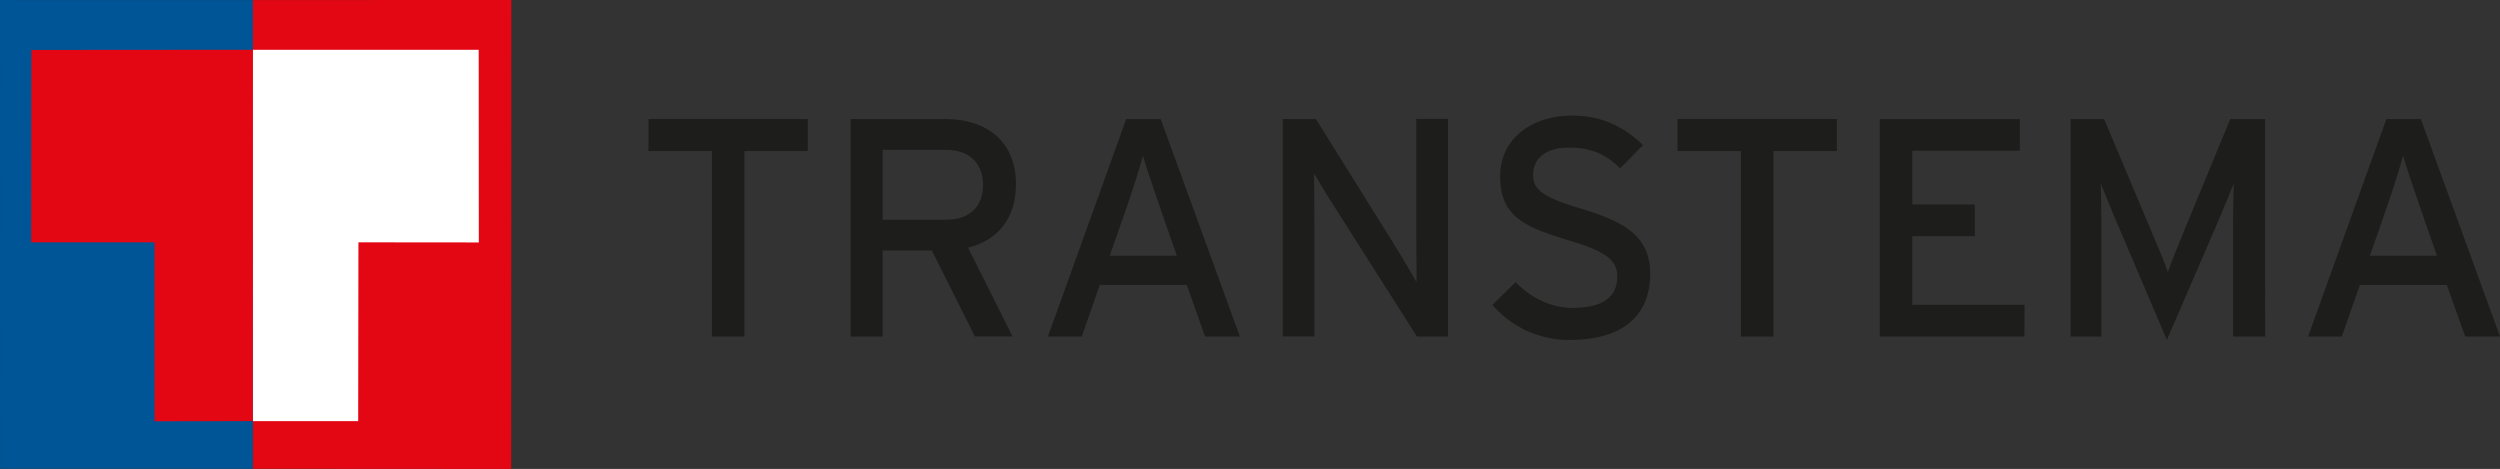 <?xml version="1.0" encoding="UTF-8"?> <svg xmlns="http://www.w3.org/2000/svg" viewBox="0 0 1559.73 292.57"><rect x="0" y="0" width="1559.73" height="292.57" fill="#333333" stroke="none"/><defs><style>.cls-1{fill:#1d1d1b;}.cls-2{fill:#005597;}.cls-2,.cls-3,.cls-4{fill-rule:evenodd;}.cls-3{fill:#e30613;}.cls-4{fill:#fff;}</style></defs><title>Resurs 1</title><g id="Lager_2" data-name="Lager 2"><g id="Layer_1" data-name="Layer 1"><path class="cls-1" d="M504,94.25H464.47V209.94H444.12V94.25H404.59v-20H504Z"></path><path class="cls-1" d="M633.84,114.79c0,21.71-11.44,35.08-29.85,39.73l27.72,55.42H608.26l-26.94-53.68H550.7v53.68h-20V74.29h59.49C613.88,74.29,633.84,86.89,633.84,114.79Zm-20.55.58c0-14.14-9.3-21.89-23.06-21.89H550.7v43.6h39.53C603.8,137.08,613.29,130.1,613.29,115.37Z"></path><path class="cls-1" d="M773.55,209.94h-21.7l-11.43-32.17H686.16l-11.24,32.17H653.79L702.63,74.29h21.51Zm-39.34-50.38-10.85-31.2c-3.29-9.69-8.72-25.39-10.27-31.2-1.55,5.81-6.39,21.32-9.88,31.39l-10.85,31Z"></path><path class="cls-1" d="M903.39,209.94H884l-54.07-85.07c-3.29-5-7.94-13.18-10.07-16.66,0,5,.19,23.83.19,31.39v70.34H800.29V74.29H821L872.58,157c3.48,5.62,9.3,15.7,11.23,19.18,0-5-.19-24.41-.19-32v-70h19.77Z"></path><path class="cls-1" d="M1029.54,171c0,24.42-15.5,41.08-50.19,41.08a62.78,62.78,0,0,1-48.25-21.89L945.63,176c9.11,9.88,22.48,16.08,35.27,16.08,19,0,28.1-6.58,28.1-19.76,0-10.47-8-15.7-30.62-22.48-28.68-8.53-42.44-15.7-42.44-39.92,0-23.45,19.77-37.79,44.77-37.79,18.4,0,32.36,6.78,44.37,18.41l-14.34,14.53c-8.53-8.72-18.21-13-31.59-13-15.89,0-22.67,7.75-22.67,16.86,0,9.5,6.2,14.15,29.65,21.12C1012.87,138.24,1029.54,146.77,1029.54,171Z"></path><path class="cls-1" d="M1146,94.25h-39.53V209.94h-20.35V94.25h-39.53v-20H1146Z"></path><path class="cls-1" d="M1263.05,209.94h-90.3V74.29h87.39V94.06h-67.05v33.52h39v19.77h-39v42.83h70Z"></path><path class="cls-1" d="M1413.23,209.94h-20v-71.7c0-8.14.19-20,.39-23.83-1.55,3.87-5.43,13.56-8.72,21.31l-33,76.35-32.55-76.35c-3.3-7.75-7.17-17.44-8.72-21.31.19,3.87.39,15.69.39,23.83v71.7h-19.19V74.29h20.93l30.42,72.28c3.3,7.76,7.56,17.64,9.31,23.26,1.93-5.62,5.81-15.31,9.1-23.26l29.85-72.28h21.7Z"></path><path class="cls-1" d="M1559.73,209.94H1538l-11.44-32.17h-54.26l-11.24,32.17H1440l48.84-135.65h21.51Zm-39.34-50.38-10.85-31.2c-3.29-9.69-8.72-25.39-10.27-31.2-1.55,5.81-6.39,21.32-9.88,31.39l-10.85,31Z"></path><polygon class="cls-2" points="0 0.02 157.78 0.04 157.78 292.43 0.04 292.38 0 0.02 0 0.02"></polygon><polygon class="cls-3" points="319.01 0 318.93 292.57 157.85 292.47 157.78 0.04 319.01 0 319.01 0"></polygon><polygon class="cls-3" points="19.59 31.16 157.85 31.05 157.74 262.73 96.44 262.83 96.43 151.19 19.46 151.18 19.59 31.16 19.59 31.16"></polygon><polygon class="cls-4" points="298.66 31.05 298.73 151.26 223.62 151.19 223.47 262.75 157.83 262.75 157.82 31.05 298.66 31.05 298.66 31.05"></polygon></g></g></svg> 